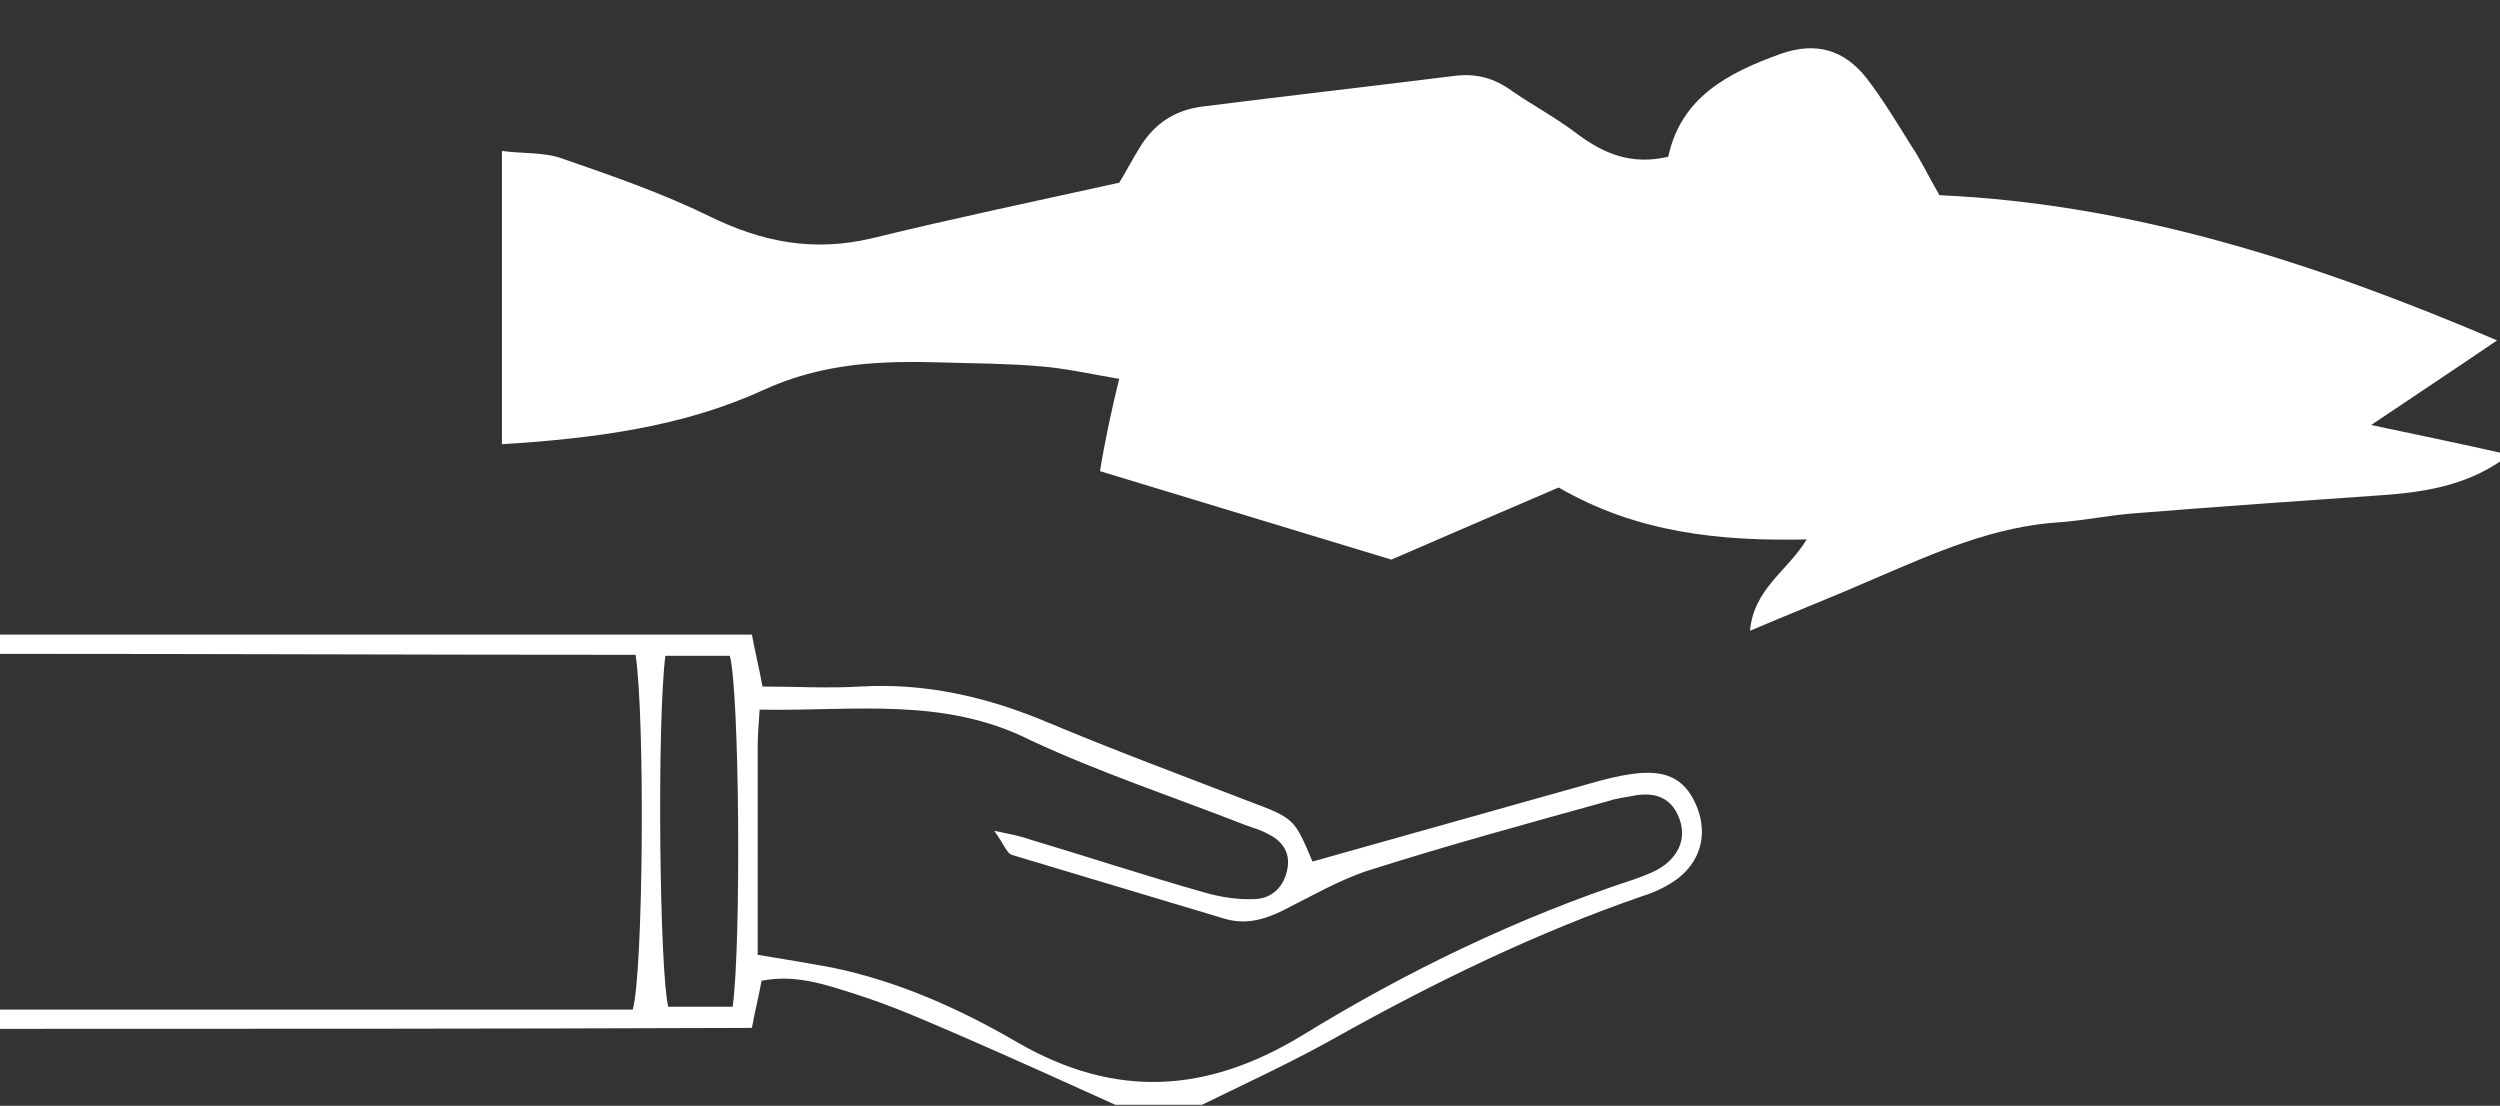<?xml version="1.0" encoding="utf-8"?>
<!-- Generator: Adobe Illustrator 20.0.0, SVG Export Plug-In . SVG Version: 6.00 Build 0)  -->
<svg version="1.1" id="Ebene_1" xmlns="http://www.w3.org/2000/svg" xmlns:xlink="http://www.w3.org/1999/xlink" x="0px" y="0px"
	 viewBox="0 0 260 115" style="enable-background:new 0 0 260 115;" xml:space="preserve">
<rect x="0" y="0" width="260" height="115" fill="#333333" stroke="none"/>
<style type="text/css">
	.st0{fill:#FFFFFF;}
</style>
<g>
	<path class="st0" d="M260,48c-3.7,2.5-7.9,3.2-12.3,3.5c-8.6,0.6-17.2,1.2-25.9,1.9c-2.5,0.2-4.9,0.7-7.4,0.9
		c-7,0.4-13.2,3.2-19.5,5.9c-4.1,1.8-8.2,3.4-12.9,5.4c0.4-4.4,3.9-6.2,5.9-9.5c-9.1,0.2-17.7-0.7-25.8-5.4
		c-5.4,2.3-10.9,4.7-17.4,7.5c-9.5-2.9-19.8-6-30.3-9.2c0.3-1.9,0.6-3.3,0.9-4.8c0.3-1.4,0.6-2.8,1.1-4.8c-3-0.5-5.6-1.1-8.2-1.3
		c-3.3-0.3-6.7-0.3-10-0.4c-6.5-0.2-12.6,0-18.9,2.9c-8.3,3.8-17.5,5-27.1,5.6c0-10.1,0-20,0-30.5c2.2,0.3,4.4,0.1,6.3,0.8
		c5.2,1.8,10.4,3.6,15.3,6c5.5,2.7,10.8,3.7,16.8,2.3c8.6-2.1,17.2-3.9,25.8-5.8c0.8-1.3,1.4-2.5,2.1-3.6c1.5-2.5,3.6-3.9,6.4-4.3
		c8.7-1.1,17.5-2.1,26.3-3.2c2.3-0.3,4.2,0.2,6.1,1.6c2.2,1.5,4.6,2.8,6.7,4.4c2.8,2.1,5.7,3.3,9.5,2.4c1.3-6.1,6.1-8.7,11.7-10.7
		c3.7-1.3,6.6-0.4,8.9,2.5c1.7,2.2,3.2,4.7,4.7,7.1c1,1.5,1.8,3.2,2.9,5.1c20.1,0.9,39,7,58,15.1c-4.7,3.2-8.8,5.9-13.1,8.8
		c4.7,1,9.1,1.9,13.5,2.9C260,47.3,260,47.7,260,48z"/>
	<path class="st0" d="M0,105c21.9,0,43.9,0,65.8,0c1.1-3.7,1.3-30.3,0.3-36.9c-22,0-44-0.1-66.1-0.1c0-0.7,0-1.3,0-2
		c26,0,51.9,0,78.2,0c0.3,1.7,0.7,3.2,1.1,5.4c3.3,0,6.8,0.2,10.2,0c6.8-0.4,13.2,1.1,19.4,3.7c6.9,2.9,13.9,5.5,20.9,8.2
		c4.8,1.8,4.8,1.8,6.7,6.3c9.6-2.7,19.2-5.4,28.8-8.1c1.4-0.4,2.9-0.8,4.4-1c3.4-0.5,5.4,0.4,6.6,3c1.3,2.8,0.8,5.7-1.6,7.7
		c-1.1,0.9-2.6,1.6-3.9,2c-11,3.8-21.5,8.9-31.7,14.6c-4.6,2.6-9.4,4.8-14.1,7.1c-3,0-6,0-9,0c-5.3-2.4-10.6-4.8-15.9-7.1
		c-3.7-1.6-7.3-3.2-11.1-4.4c-3.1-1-6.3-2.1-9.8-1.4c-0.3,1.7-0.7,3.2-1,4.9C52,107,26,107,0,107C0,106.3,0,105.7,0,105z M78.8,99.3
		c3.1,0.5,5.4,0.9,7.6,1.3c6.9,1.4,13.4,4.3,19.4,7.8c10.2,5.9,19.7,5.3,29.6-0.7c10.9-6.7,22.5-12.3,34.7-16.3
		c1.1-0.4,2.2-0.8,3.1-1.5c1.5-1.2,2.2-2.9,1.4-4.9c-0.8-2-2.4-2.6-4.4-2.3c-1,0.2-2,0.3-2.9,0.6c-8.3,2.3-16.7,4.6-24.9,7.2
		c-3.1,1-6,2.7-9,4.2c-2,1-4,1.5-6.2,0.8c-7.3-2.2-14.7-4.4-22-6.6c-0.5-0.2-0.8-1.1-1.8-2.5c1.9,0.4,2.9,0.6,3.7,0.9
		c6,1.8,12.1,3.8,18.1,5.5c1.7,0.5,3.6,0.8,5.4,0.7c1.8-0.1,3-1.4,3.3-3.2c0.3-1.7-0.6-2.9-2.1-3.6c-0.7-0.4-1.5-0.6-2.3-0.9
		c-7.4-2.9-15-5.4-22.3-8.8C98.1,72.4,88.7,74,79,73.8c-0.1,1.6-0.2,2.7-0.2,3.8C78.8,84.7,78.8,91.9,78.8,99.3z M69.2,68.2
		c-0.9,7.1-0.6,33,0.3,36.5c2.3,0,4.5,0,6.7,0c0.9-6.6,0.7-32.9-0.3-36.5C73.8,68.2,71.7,68.2,69.2,68.2z"/>
</g>
</svg>
